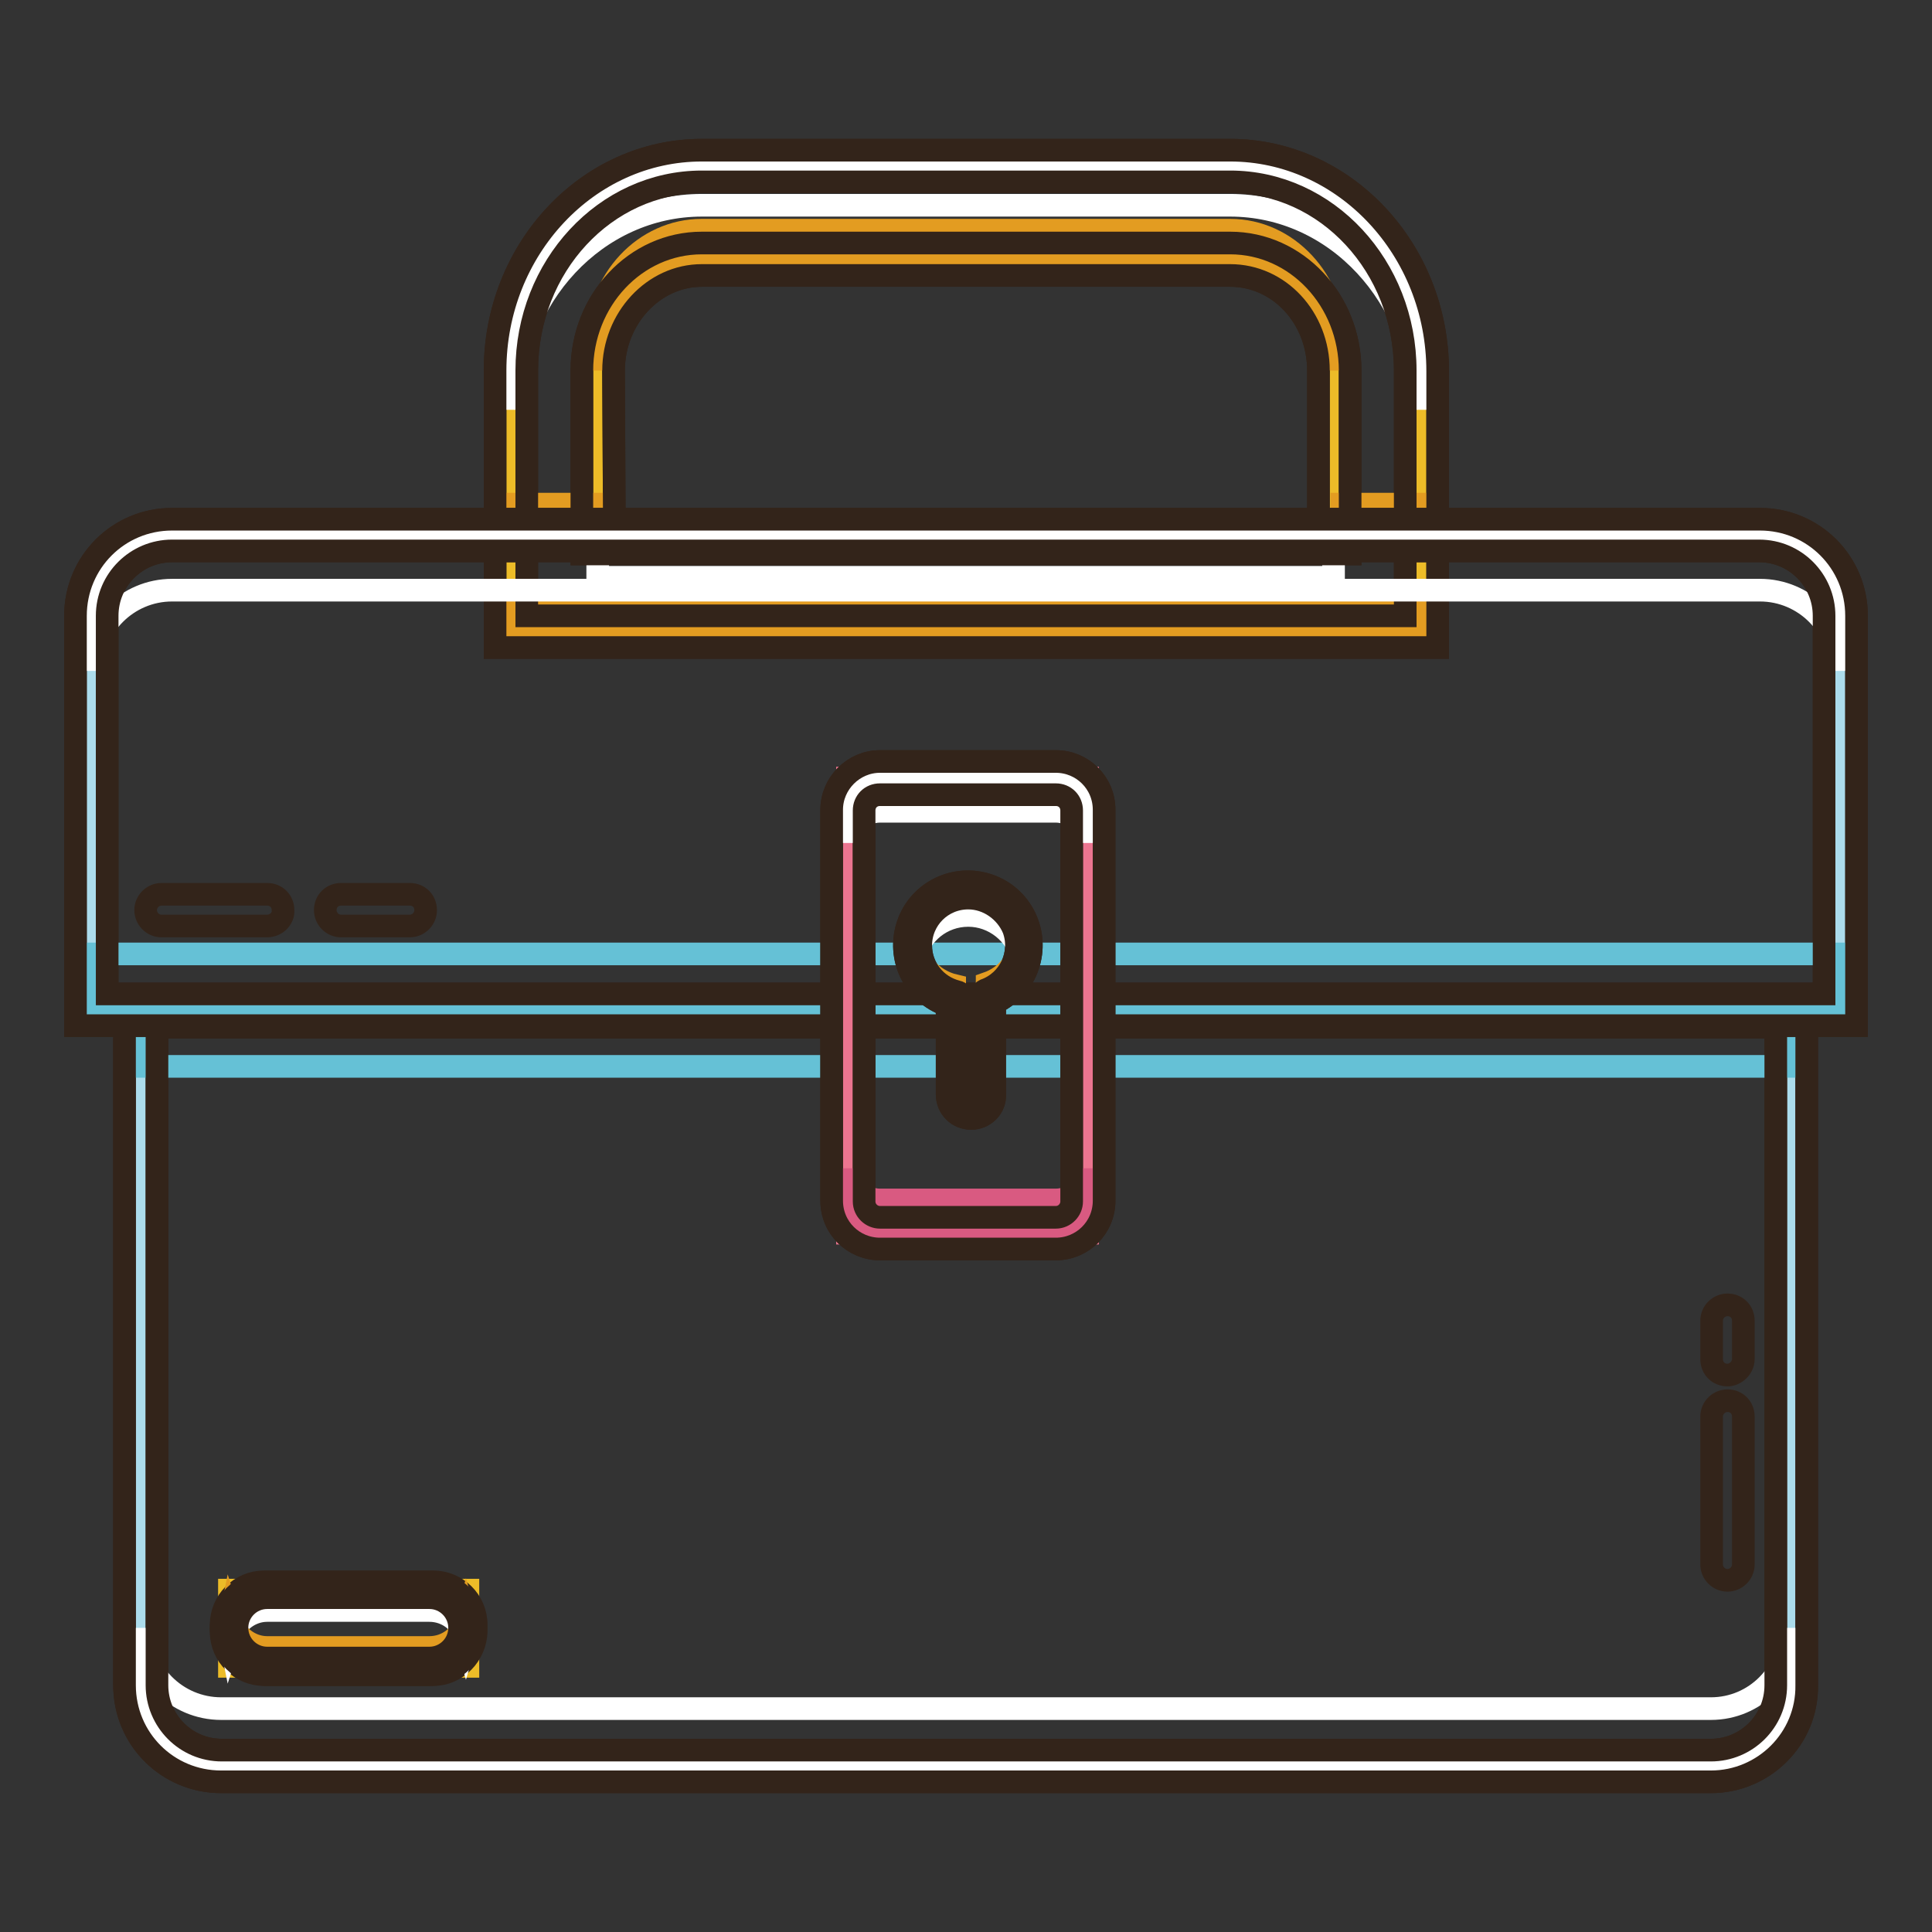 <?xml version="1.0" encoding="utf-8"?>
<!-- Svg Vector Icons : http://www.onlinewebfonts.com/icon -->
<!DOCTYPE svg PUBLIC "-//W3C//DTD SVG 1.1//EN" "http://www.w3.org/Graphics/SVG/1.1/DTD/svg11.dtd">
<svg version="1.1" xmlns="http://www.w3.org/2000/svg" xmlns:xlink="http://www.w3.org/1999/xlink" x="0px" y="0px" viewBox="0 0 256 256" enable-background="new 0 0 256 256" xml:space="preserve">
<rect x="0" y="0" width="256" height="256" fill="#333333" stroke="none"/>
<g> <path stroke-width="3" fill-opacity="0" stroke="#edbc28"  d="M188.3,83.7H67.7V49.1C67.7,34.2,79,22,93,22h70c14,0,25.3,12.2,25.3,27.1V83.7z M79.2,71.3h97.5V49.1 c0-8.1-6.2-14.8-13.8-14.8H93c-7.6,0-13.8,6.6-13.8,14.8L79.2,71.3z"/> <path stroke-width="3" fill-opacity="0" stroke="#33241a"  d="M190.4,85.8H65.6V49.1C65.6,33,77.9,19.9,93,19.9h70c15.1,0,27.5,13.1,27.5,29.3V85.8z M69.8,81.6h116.4 V49.1c0-13.8-10.4-25-23.2-25H93c-12.8,0-23.2,11.2-23.2,25V81.6z M178.9,73.4H77.1V49.1c0-9.3,7.1-16.9,15.9-16.9h70 c8.8,0,15.9,7.6,15.9,16.9L178.9,73.4z M81.4,69.2h93.3V49.1c0-7-5.2-12.6-11.7-12.6H93c-6.4,0-11.7,5.7-11.7,12.6L81.4,69.2z"/> <path stroke-width="3" fill-opacity="0" stroke="#e39c21"  d="M163,30.5H93c-7.6,0-13.8,6.6-13.8,14.8v3.8c0-8.1,6.2-14.8,13.8-14.8h70c7.6,0,13.8,6.6,13.8,14.8v-3.8 C176.8,37.2,170.6,30.5,163,30.5z M67.7,79.9h120.6v3.8H67.7V79.9z"/> <path stroke-width="3" fill-opacity="0" stroke="#ffffff"  d="M79.2,71.3h97.5v5.2H79.2V71.3z M163,22H93c-14,0-25.3,12.2-25.3,27.1v5.2c0-15,11.4-27.1,25.3-27.1h70 c14,0,25.3,12.2,25.3,27.1v-5.2C188.3,34.2,177,22,163,22z"/> <path stroke-width="3" fill-opacity="0" stroke="#e39c21"  d="M68.1,66.8h10.5v3.7H68.1V66.8z M177.8,66.8h10.5v3.7h-10.5V66.8z"/> <path stroke-width="3" fill-opacity="0" stroke="#33241a"  d="M190.4,85.8H65.6V49.1C65.6,33,77.9,19.9,93,19.9h70c15.1,0,27.5,13.1,27.5,29.3V85.8z M69.8,81.6h116.4 V49.1c0-13.8-10.4-25-23.2-25H93c-12.8,0-23.2,11.2-23.2,25V81.6z M178.9,73.4H77.1V49.1c0-9.3,7.1-16.9,15.9-16.9h70 c8.8,0,15.9,7.6,15.9,16.9L178.9,73.4z M81.4,69.2h93.3V49.1c0-7-5.2-12.6-11.7-12.6H93c-6.4,0-11.7,5.7-11.7,12.6L81.4,69.2z"/> <path stroke-width="3" fill-opacity="0" stroke="#acdcec"  d="M18.6,134h218.7v89.3c0,5.9-4.8,10.7-10.7,10.7H29.3c-5.9,0-10.7-4.8-10.7-10.7l0,0V134L18.6,134z"/> <path stroke-width="3" fill-opacity="0" stroke="#33241a"  d="M226.7,236.1H29.3c-7.1,0-12.8-5.7-12.8-12.8v-91.4h222.9v91.4C239.5,230.4,233.7,236.1,226.7,236.1z  M20.8,136.1v87.2c0,4.7,3.8,8.6,8.6,8.6h197.3c4.7,0,8.6-3.8,8.6-8.6v-87.2H20.8z"/> <path stroke-width="3" fill-opacity="0" stroke="#ffffff"  d="M226.7,226.4H29.3c-5.9,0-10.7-4.8-10.7-10.7l0,0v7.6c0,5.9,4.8,10.7,10.7,10.7l0,0h197.3 c5.9,0,10.7-4.8,10.7-10.7v-7.6C237.3,221.6,232.6,226.4,226.7,226.4z"/> <path stroke-width="3" fill-opacity="0" stroke="#65c1d6"  d="M17.9,134h219.5v7.3H17.9V134z"/> <path stroke-width="3" fill-opacity="0" stroke="#33241a"  d="M226.7,236.1H29.3c-7.1,0-12.8-5.7-12.8-12.8v-91.4h222.9v91.4C239.5,230.4,233.7,236.1,226.7,236.1z  M20.8,136.1v87.2c0,4.7,3.8,8.6,8.6,8.6h197.3c4.7,0,8.6-3.8,8.6-8.6v-87.2H20.8z"/> <path stroke-width="3" fill-opacity="0" stroke="#acdcec"  d="M243.9,133.8H12.1V81.5c0-5.9,4.8-10.7,10.7-10.7h210.4c5.9,0,10.7,4.8,10.7,10.7V133.8L243.9,133.8z"/> <path stroke-width="3" fill-opacity="0" stroke="#33241a"  d="M246,135.9H10V81.6c0-7.1,5.7-12.8,12.8-12.8h210.4c7.1,0,12.8,5.7,12.8,12.8V135.9z M14.2,131.7h227.5 V81.6c0-4.7-3.8-8.6-8.6-8.6H22.8c-4.7,0-8.6,3.8-8.6,8.6V131.7z"/> <path stroke-width="3" fill-opacity="0" stroke="#ffffff"  d="M233.2,70.9H22.8c-5.9,0-10.7,4.8-10.7,10.7c0,0,0,0,0,0v7.3c0-5.9,4.8-10.7,10.7-10.7h210.4 c5.9,0,10.7,4.8,10.7,10.7v-7.3C243.9,75.7,239.1,70.9,233.2,70.9C233.2,70.9,233.2,70.9,233.2,70.9z"/> <path stroke-width="3" fill-opacity="0" stroke="#65c1d6"  d="M12.5,126.4h231.4v6.7H12.5V126.4z"/> <path stroke-width="3" fill-opacity="0" stroke="#33241a"  d="M246,135.9H10V81.6c0-7.1,5.7-12.8,12.8-12.8h210.4c7.1,0,12.8,5.7,12.8,12.8V135.9z M14.2,131.7h227.5 V81.6c0-4.7-3.8-8.6-8.6-8.6H22.8c-4.7,0-8.6,3.8-8.6,8.6V131.7z"/> <path stroke-width="3" fill-opacity="0" stroke="#ec7590"  d="M112.3,103.1h31.8v60.3h-31.8V103.1z"/> <path stroke-width="3" fill-opacity="0" stroke="#33241a"  d="M139.9,165.5h-23.3c-3.5,0-6.4-2.8-6.4-6.4v-51.8c0-3.5,2.9-6.4,6.4-6.4l0,0h23.3c3.5,0,6.4,2.8,6.4,6.4 v51.8C146.3,162.7,143.4,165.5,139.9,165.5z M116.6,105.3c-1.2,0-2.1,0.9-2.1,2.1v51.8c0,1.2,1,2.1,2.1,2.1h23.3 c1.2,0,2.1-1,2.1-2.1v-51.8c0-1.2-0.9-2.1-2.1-2.1H116.6z"/> <path stroke-width="3" fill-opacity="0" stroke="#ffffff"  d="M139.9,103.1h-23.3c-2.3,0-4.2,1.9-4.2,4.2l0,0v4.4c0-2.3,1.9-4.2,4.2-4.2l0,0h23.3c2.3,0,4.2,1.9,4.2,4.2 v-4.4C144.2,105,142.3,103.1,139.9,103.1z"/> <path stroke-width="3" fill-opacity="0" stroke="#d95a81"  d="M139.9,163.4h-23.3c-2.3,0-4.2-1.9-4.2-4.2v-4.4c0,2.3,1.9,4.2,4.2,4.2h23.3c2.3,0,4.2-1.9,4.2-4.2v4.4 C144.2,161.5,142.3,163.4,139.9,163.4z"/> <path stroke-width="3" fill-opacity="0" stroke="#33241a"  d="M139.9,165.5h-23.3c-3.5,0-6.4-2.8-6.4-6.4v-51.8c0-3.5,2.9-6.4,6.4-6.4l0,0h23.3c3.5,0,6.4,2.8,6.4,6.4 v51.8C146.3,162.7,143.4,165.5,139.9,165.5z M116.6,105.3c-1.2,0-2.1,0.9-2.1,2.1v51.8c0,1.2,1,2.1,2.1,2.1h23.3 c1.2,0,2.1-1,2.1-2.1v-51.8c0-1.2-0.9-2.1-2.1-2.1H116.6z"/> <path stroke-width="3" fill-opacity="0" stroke="#edbc28"  d="M135.6,125.3c0-4.1-3.3-7.4-7.4-7.4s-7.4,3.3-7.4,7.4c0,3.4,2.3,6.4,5.7,7.2V145c0,1.2,1,2.1,2.1,2.1 c1.2,0,2.1-0.9,2.1-2.1v-12.8C133.7,131.2,135.6,128.4,135.6,125.3z"/> <path stroke-width="3" fill-opacity="0" stroke="#33241a"  d="M128.7,148.2c-1.8,0-3.2-1.4-3.2-3.2v-11.8c-4.4-1.5-6.7-6.3-5.2-10.7c1.5-4.4,6.3-6.7,10.7-5.2 c4.4,1.5,6.7,6.3,5.2,10.7c-0.7,2.1-2.3,3.9-4.4,4.9V145C131.9,146.8,130.4,148.2,128.7,148.2z M128.3,119c-3.5,0-6.3,2.8-6.3,6.3 c0,2.9,2,5.4,4.8,6.1c0.5,0.1,0.8,0.5,0.8,1V145c0,0.6,0.5,1.1,1.1,1.1c0.6,0,1.1-0.5,1.1-1.1v-12.8c0-0.4,0.3-0.8,0.7-1 c3.3-1.2,5-4.8,3.8-8.1C133.3,120.7,130.9,119,128.3,119L128.3,119z"/> <path stroke-width="3" fill-opacity="0" stroke="#e39c21"  d="M130.8,130.3v1.9c2.9-1.1,4.8-3.8,4.8-6.9c0-0.3,0-0.6-0.1-0.9C135.2,127.1,133.4,129.4,130.8,130.3z  M126.5,130.6c-3-0.7-5.2-3.2-5.6-6.2c0,0.3-0.1,0.6-0.1,0.9c0,3.4,2.3,6.4,5.7,7.2V130.6z M128.7,145.3c-1.2,0-2.1-1-2.1-2.1v1.9 c0,1.2,1,2.1,2.1,2.1c1.2,0,2.1-0.9,2.1-2.1v-1.9C130.8,144.3,129.9,145.3,128.7,145.3C128.7,145.3,128.7,145.3,128.7,145.3 L128.7,145.3z"/> <path stroke-width="3" fill-opacity="0" stroke="#ffffff"  d="M128.3,121.3c3.4,0,6.4,2.4,7.2,5.7c0.9-4-1.5-7.9-5.5-8.9c-4-0.9-7.9,1.5-8.9,5.5 c-0.1,0.5-0.2,1.1-0.2,1.7c0,0.6,0.1,1.1,0.2,1.7C121.9,123.7,124.8,121.3,128.3,121.3L128.3,121.3z"/> <path stroke-width="3" fill-opacity="0" stroke="#33241a"  d="M128.7,148.2c-1.8,0-3.2-1.4-3.2-3.2v-11.8c-4.4-1.5-6.7-6.3-5.2-10.7c1.5-4.4,6.3-6.7,10.7-5.2 c4.4,1.5,6.7,6.3,5.2,10.7c-0.7,2.1-2.3,3.9-4.4,4.9V145C131.9,146.8,130.4,148.2,128.7,148.2z M128.3,119c-3.5,0-6.3,2.8-6.3,6.3 c0,2.9,2,5.4,4.8,6.1c0.5,0.1,0.8,0.5,0.8,1V145c0,0.6,0.5,1.1,1.1,1.1c0.6,0,1.1-0.5,1.1-1.1v-12.8c0-0.4,0.3-0.8,0.7-1 c3.3-1.2,5-4.8,3.8-8.1C133.3,120.7,130.9,119,128.3,119L128.3,119z M228.9,209.4c-1.2,0-2.1-1-2.1-2.1v-19.6c0-1.2,1-2.1,2.1-2.1 c1.2,0,2.1,0.9,2.1,2.1v19.6C231,208.5,230,209.4,228.9,209.4z M228.9,182.2c-1.2,0-2.1-0.9-2.1-2.1V175c0-1.2,1-2.1,2.1-2.1 c1.2,0,2.1,0.9,2.1,2.1v5.1C231,181.2,230,182.2,228.9,182.2z M35.4,122.7h-14c-1.2,0-2.1-1-2.1-2.1c0-1.2,1-2.1,2.1-2.1h14 c1.2,0,2.1,0.9,2.1,2.1C37.6,121.7,36.6,122.7,35.4,122.7L35.4,122.7z M54.3,122.7h-9.1c-1.2,0-2.1-1-2.1-2.1 c0-1.2,0.9-2.1,2.1-2.1h9.1c1.2,0,2.1,0.9,2.1,2.1C56.4,121.7,55.5,122.7,54.3,122.7z"/> <path stroke-width="3" fill-opacity="0" stroke="#edbc28"  d="M30.4,210.7H62v10.1H30.4V210.7z"/> <path stroke-width="3" fill-opacity="0" stroke="#33241a"  d="M57.4,221.9H35c-3.1,0-5.7-2.5-5.7-5.7v-0.9c0-3.1,2.5-5.7,5.7-5.7h22.4c3.1,0,5.7,2.5,5.7,5.7v0.9 C63,219.3,60.5,221.9,57.4,221.9z M35,211.7c-2,0-3.5,1.6-3.5,3.5v0.9c0,2,1.6,3.5,3.5,3.5h22.4c2,0,3.5-1.6,3.5-3.5v-0.9 c0-2-1.6-3.5-3.5-3.5H35z"/> <path stroke-width="3" fill-opacity="0" stroke="#ffffff"  d="M35.4,213.4h21.5c2.3,0,4.3,1.5,4.9,3.7c0.8-2.7-0.8-5.5-3.5-6.2c-0.4-0.1-0.9-0.2-1.4-0.2H35.4 c-2.8,0-5.1,2.3-5.1,5c0,0.5,0.1,0.9,0.2,1.4C31.2,214.9,33.2,213.4,35.4,213.4z"/> <path stroke-width="3" fill-opacity="0" stroke="#e39c21"  d="M35.4,218.3h21.5c2.3,0,4.3-1.5,4.9-3.7c0.8,2.7-0.8,5.5-3.5,6.2c-0.4,0.1-0.9,0.2-1.4,0.2H35.4 c-2.8,0-5.1-2.3-5.1-5c0-0.5,0.1-0.9,0.2-1.4C31.2,216.8,33.2,218.3,35.4,218.3z"/> <path stroke-width="3" fill-opacity="0" stroke="#33241a"  d="M56.9,221.9H35.4c-3.4,0-6.1-2.7-6.1-6.1c0-3.4,2.7-6.1,6.1-6.1h21.5c3.4,0,6.1,2.7,6.1,6.1 C63,219.1,60.3,221.9,56.9,221.9z M35.4,211.7c-2.2,0-4,1.8-4,4c0,2.2,1.8,4,4,4c0,0,0,0,0,0h21.5c2.2,0,4-1.8,4-4c0-2.2-1.8-4-4-4 H35.4z"/></g>
</svg>